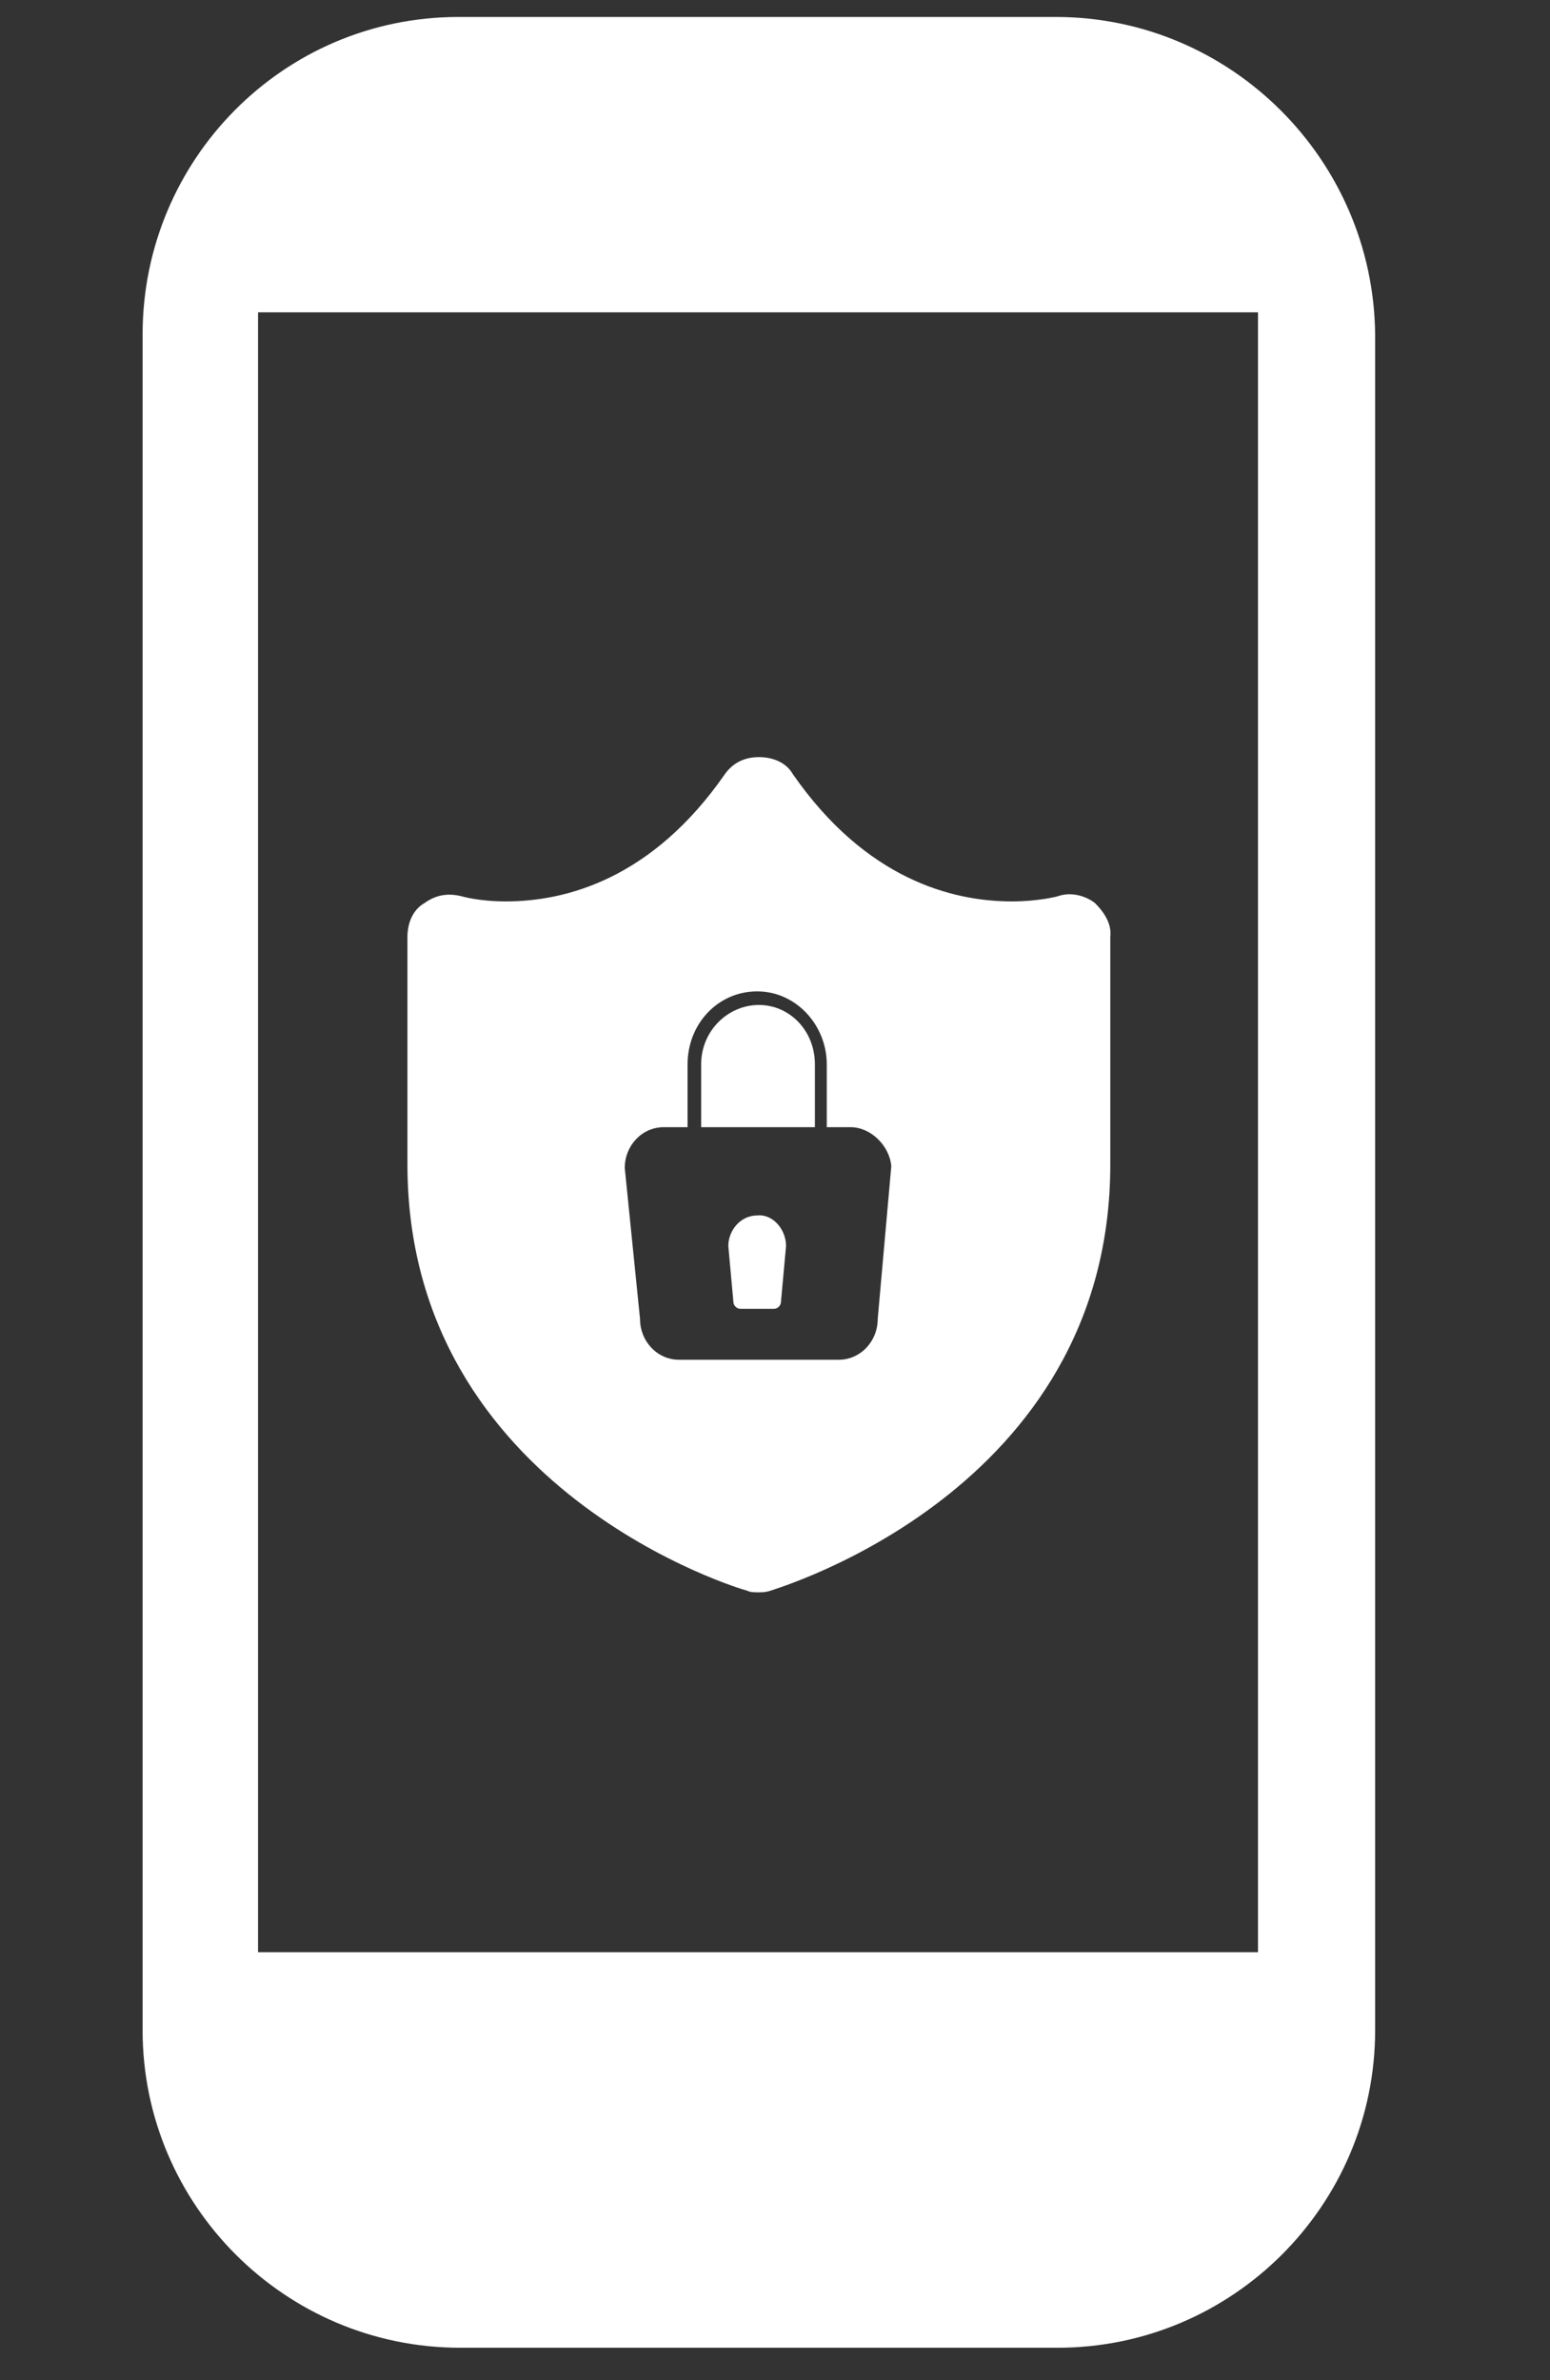 <?xml version="1.0" encoding="utf-8"?>
<!-- Generator: Adobe Illustrator 17.1.0, SVG Export Plug-In . SVG Version: 6.00 Build 0)  -->
<!DOCTYPE svg PUBLIC "-//W3C//DTD SVG 1.1//EN" "http://www.w3.org/Graphics/SVG/1.1/DTD/svg11.dtd">
<svg version="1.1" id="Layer_1" xmlns="http://www.w3.org/2000/svg" xmlns:xlink="http://www.w3.org/1999/xlink" x="0px" y="0px"
	 viewBox="0 0 91.3 140.2" enable-background="new 0 0 91.3 140.2" xml:space="preserve">
<rect x="0" y="0" width="91.3" height="140.2" fill="#333333" stroke="none"/>
<g>
	<path fill="#FFFFFF" d="M44.6,71.6c-1,0-1.7,0.9-1.7,1.8l0.3,3.3c0,0.2,0.2,0.4,0.4,0.4h2c0.2,0,0.4-0.2,0.4-0.4l0.3-3.3
		C46.3,72.4,45.5,71.5,44.6,71.6z"/>
	<path fill="#FFFFFF" d="M44.7,59.2c-1.8,0-3.4,1.5-3.4,3.5v3.7h6.6H48v-3.7C48,60.7,46.5,59.2,44.7,59.2z"/>
	<path fill="#FFFFFF" d="M64.5,53.2c-0.5-0.4-1.4-0.7-2.2-0.4c0,0-1.1,0.3-2.7,0.3c-3.5,0-8.6-1.3-12.9-7.5c-0.4-0.7-1.2-1-2-1
		c-0.8,0-1.5,0.3-2,1c-4.3,6.2-9.4,7.5-12.9,7.5c-1.6,0-2.6-0.3-2.6-0.3c-0.8-0.2-1.5-0.1-2.2,0.4c-0.7,0.4-1,1.2-1,2v13.4
		c0,19.3,19.9,25.1,20,25.1c0.2,0.1,0.4,0.1,0.7,0.1c0.2,0,0.4,0,0.7-0.1c0.2-0.1,20-5.8,20-25.1V55.2C65.5,54.4,65,53.7,64.5,53.2z
		 M51.7,77.7c0,1.3-1,2.4-2.3,2.4H40c-1.3,0-2.3-1.1-2.3-2.4l-0.9-8.9c0-1.3,1-2.4,2.3-2.4h1.4v-3.7c0-2.4,1.8-4.3,4.1-4.3
		s4.1,2,4.1,4.3v3.7h1.4c1.2,0,2.3,1.1,2.4,2.3L51.7,77.7z"/>
</g>
<path fill="#FFFFFF" d="M62.2,1H27C16.7,1,8.4,9.4,8.4,19.7v99.9c0,10.3,8.4,18.7,18.7,18.7h35.2c10.3,0,18.7-8.4,18.7-18.7V19.7
	C80.9,9.4,72.5,1,62.2,1z M74.1,115H15.2V18.4h58.9V115z"/>
<path fill="#FFFFFF" d="M51.5,8H38c-0.9,0-1.8,0.7-1.8,1.8c0,0.5,0.2,1,0.5,1.3c0.3,0.3,0.8,0.5,1.3,0.5h13.5c0.9,0,1.8-0.7,1.8-1.8
	C53.3,8.9,52.6,8,51.5,8z"/>
<path fill="#FFFFFF" d="M51.8,129.3H37.5c-0.8,0-1.5-0.7-1.5-1.5v-2.2c0-0.8,0.7-1.5,1.5-1.5h14.3c0.8,0,1.5,0.7,1.5,1.5v2.2
	C53.3,128.7,52.6,129.3,51.8,129.3z M37.5,125.2c-0.3,0-0.5,0.2-0.5,0.5v2.2c0,0.3,0.2,0.5,0.5,0.5h14.3c0.3,0,0.5-0.2,0.5-0.5v-2.2
	c0-0.3-0.2-0.5-0.5-0.5H37.5z"/>
</svg>

